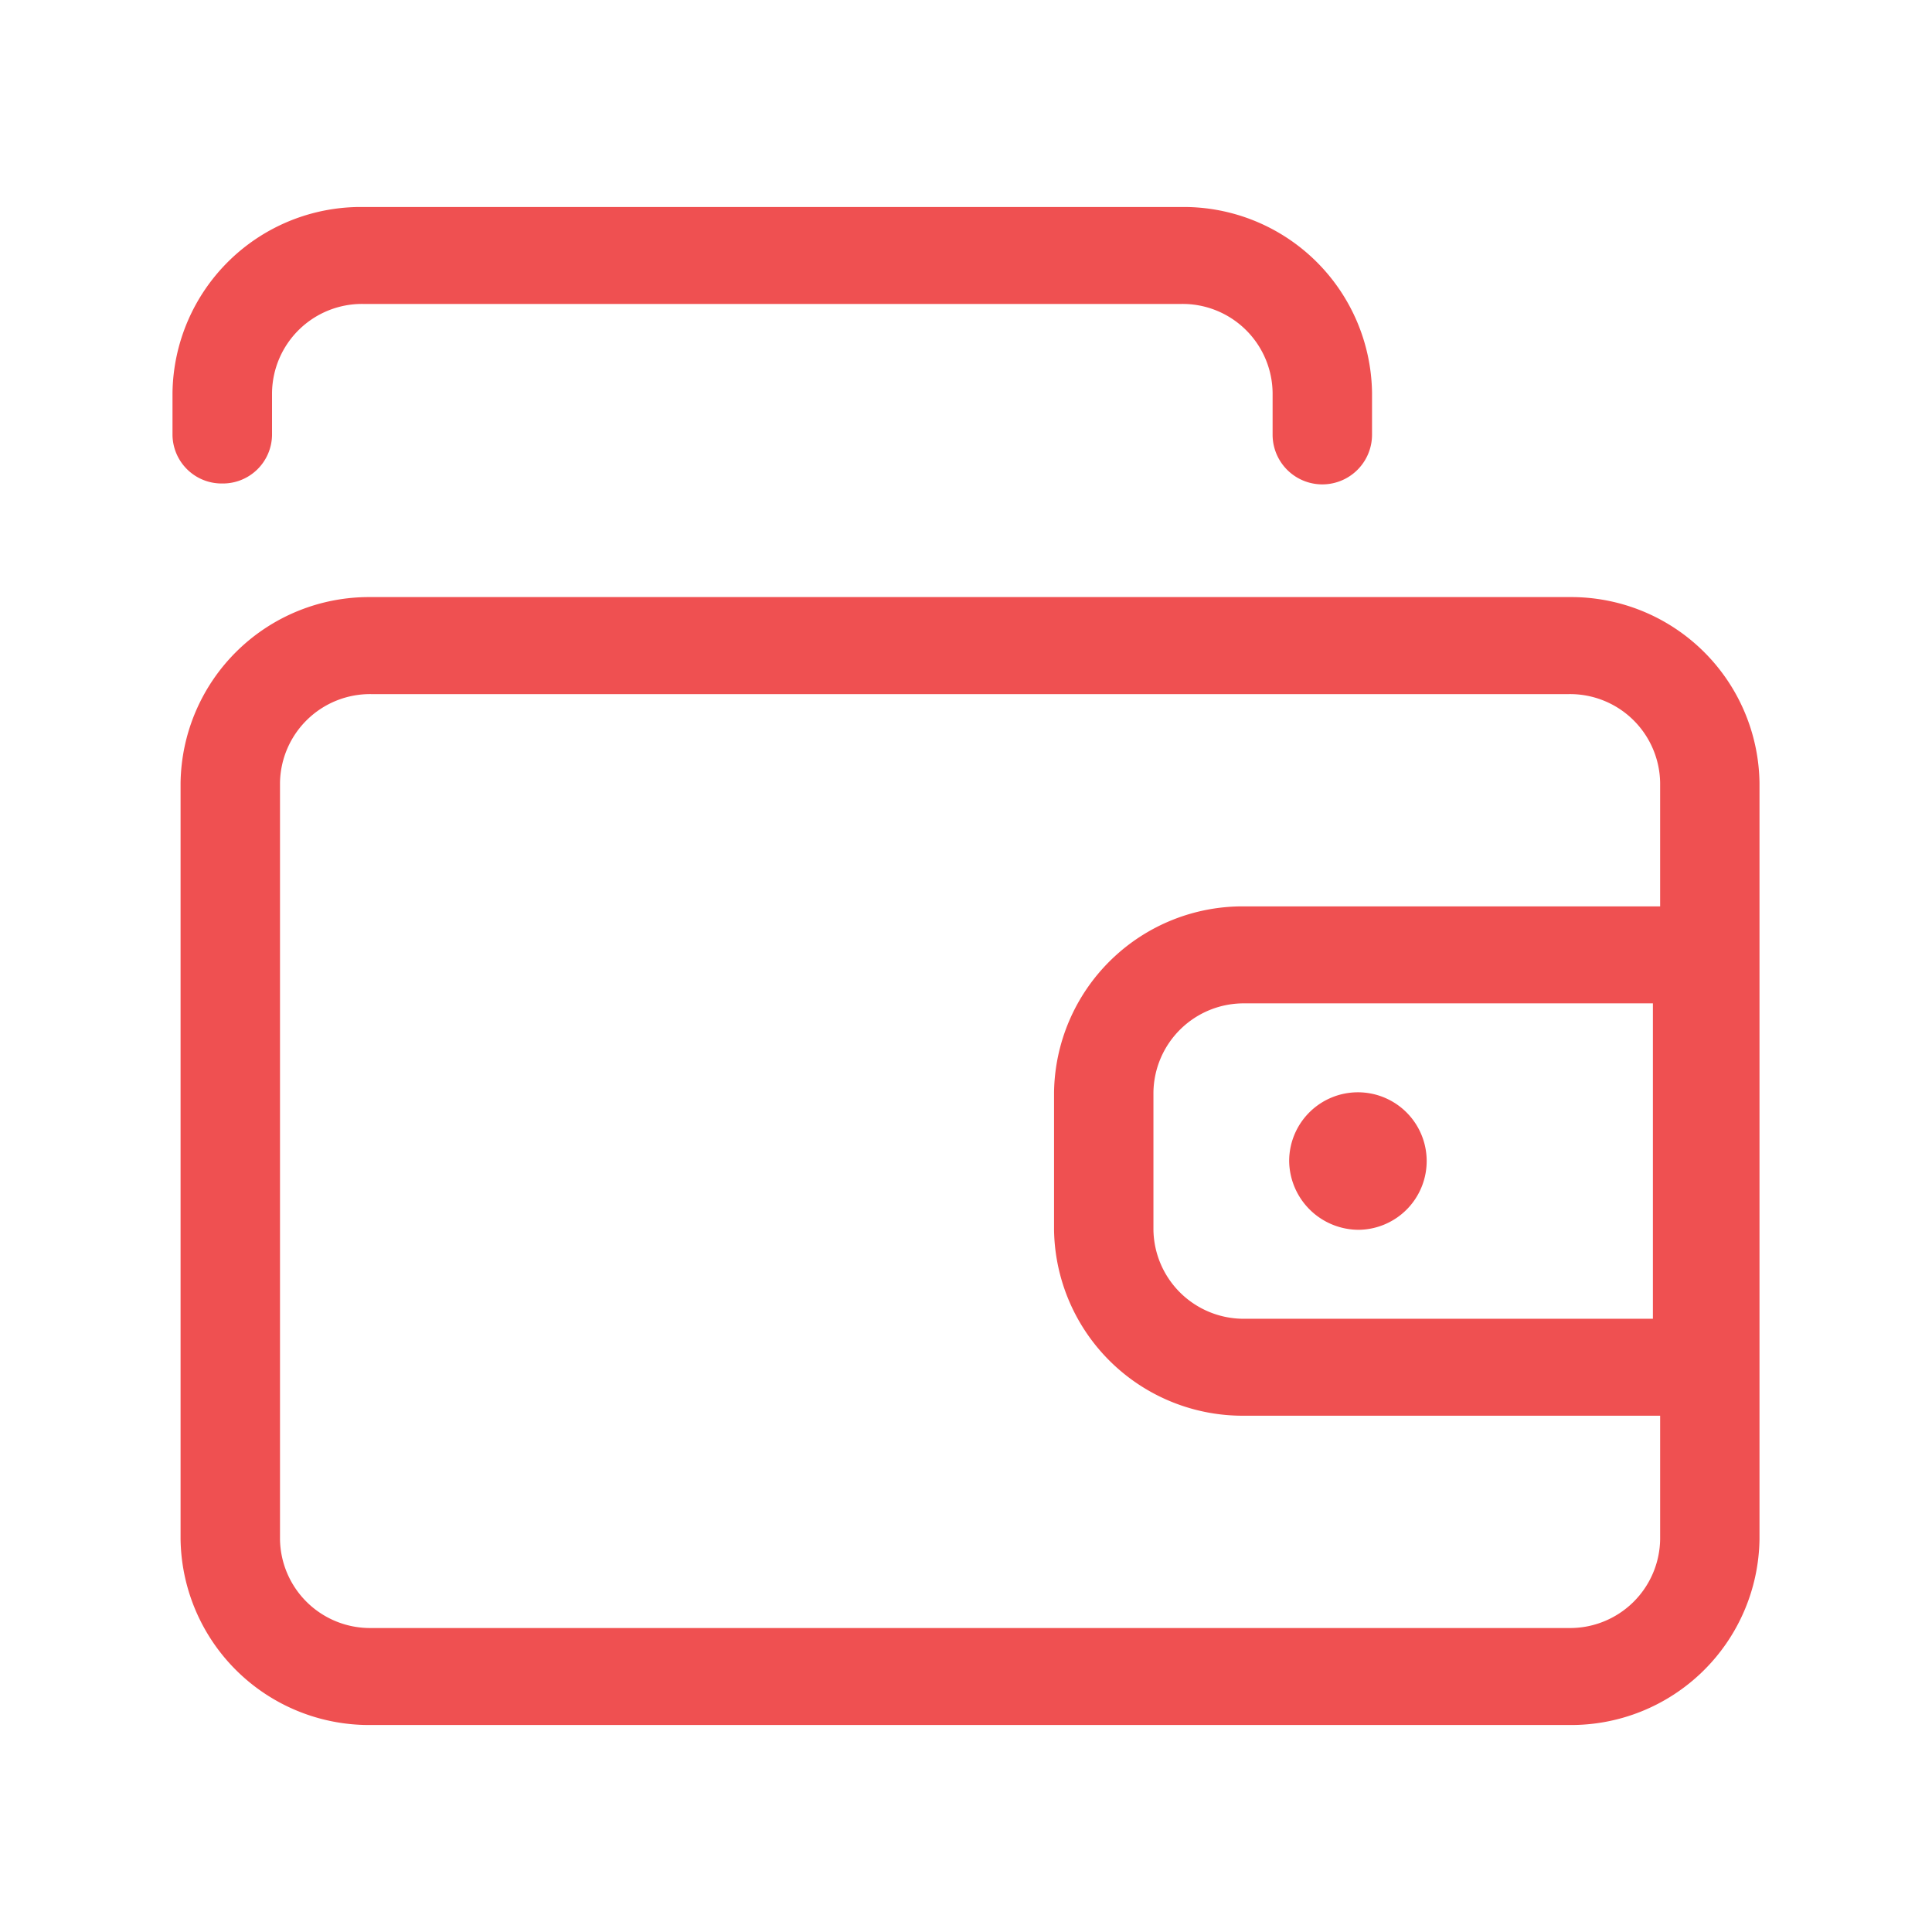 <?xml version="1.0" standalone="no"?><!DOCTYPE svg PUBLIC "-//W3C//DTD SVG 1.1//EN" "http://www.w3.org/Graphics/SVG/1.1/DTD/svg11.dtd"><svg t="1691375585703" class="icon" viewBox="0 0 1024 1024" version="1.1" xmlns="http://www.w3.org/2000/svg" p-id="6525" xmlns:xlink="http://www.w3.org/1999/xlink" width="128" height="128"><path d="M117.833 256.256a26.039 26.039 0 0 0 26.35-25.71v-22.4a47.707 47.707 0 0 1 48.238-47.049h433.847a47.707 47.707 0 0 1 48.238 47.049v22.4a26.35 26.35 0 0 0 52.699 0v-22.4A99.84 99.84 0 0 0 626.267 109.714H192.421A99.84 99.84 0 0 0 91.429 208.146v22.4a26.039 26.039 0 0 0 26.405 25.71z m602.789 395.557a36.443 36.443 0 1 0-37.339-36.425 36.901 36.901 0 0 0 37.339 36.425z m111.013-335.342H196.681a99.877 99.877 0 0 0-100.974 98.487v400.823A99.877 99.877 0 0 0 196.681 914.286H831.634A99.858 99.858 0 0 0 932.571 815.799v-400.823a99.858 99.858 0 0 0-100.937-98.505z m0 546.414H196.681a47.744 47.744 0 0 1-48.274-47.086v-400.823a47.744 47.744 0 0 1 48.274-47.086H831.634a47.744 47.744 0 0 1 48.274 47.086v65.426H659.73a99.968 99.968 0 0 0-101.065 98.597v72.759a99.968 99.968 0 0 0 101.065 98.597H879.909v65.426a47.744 47.744 0 0 1-48.274 47.104z m44.434-331.081v167.168H659.73a47.854 47.854 0 0 1-48.384-47.195v-72.777a47.854 47.854 0 0 1 48.384-47.195H876.069z" fill="#ef5051" p-id="6526"></path></svg>